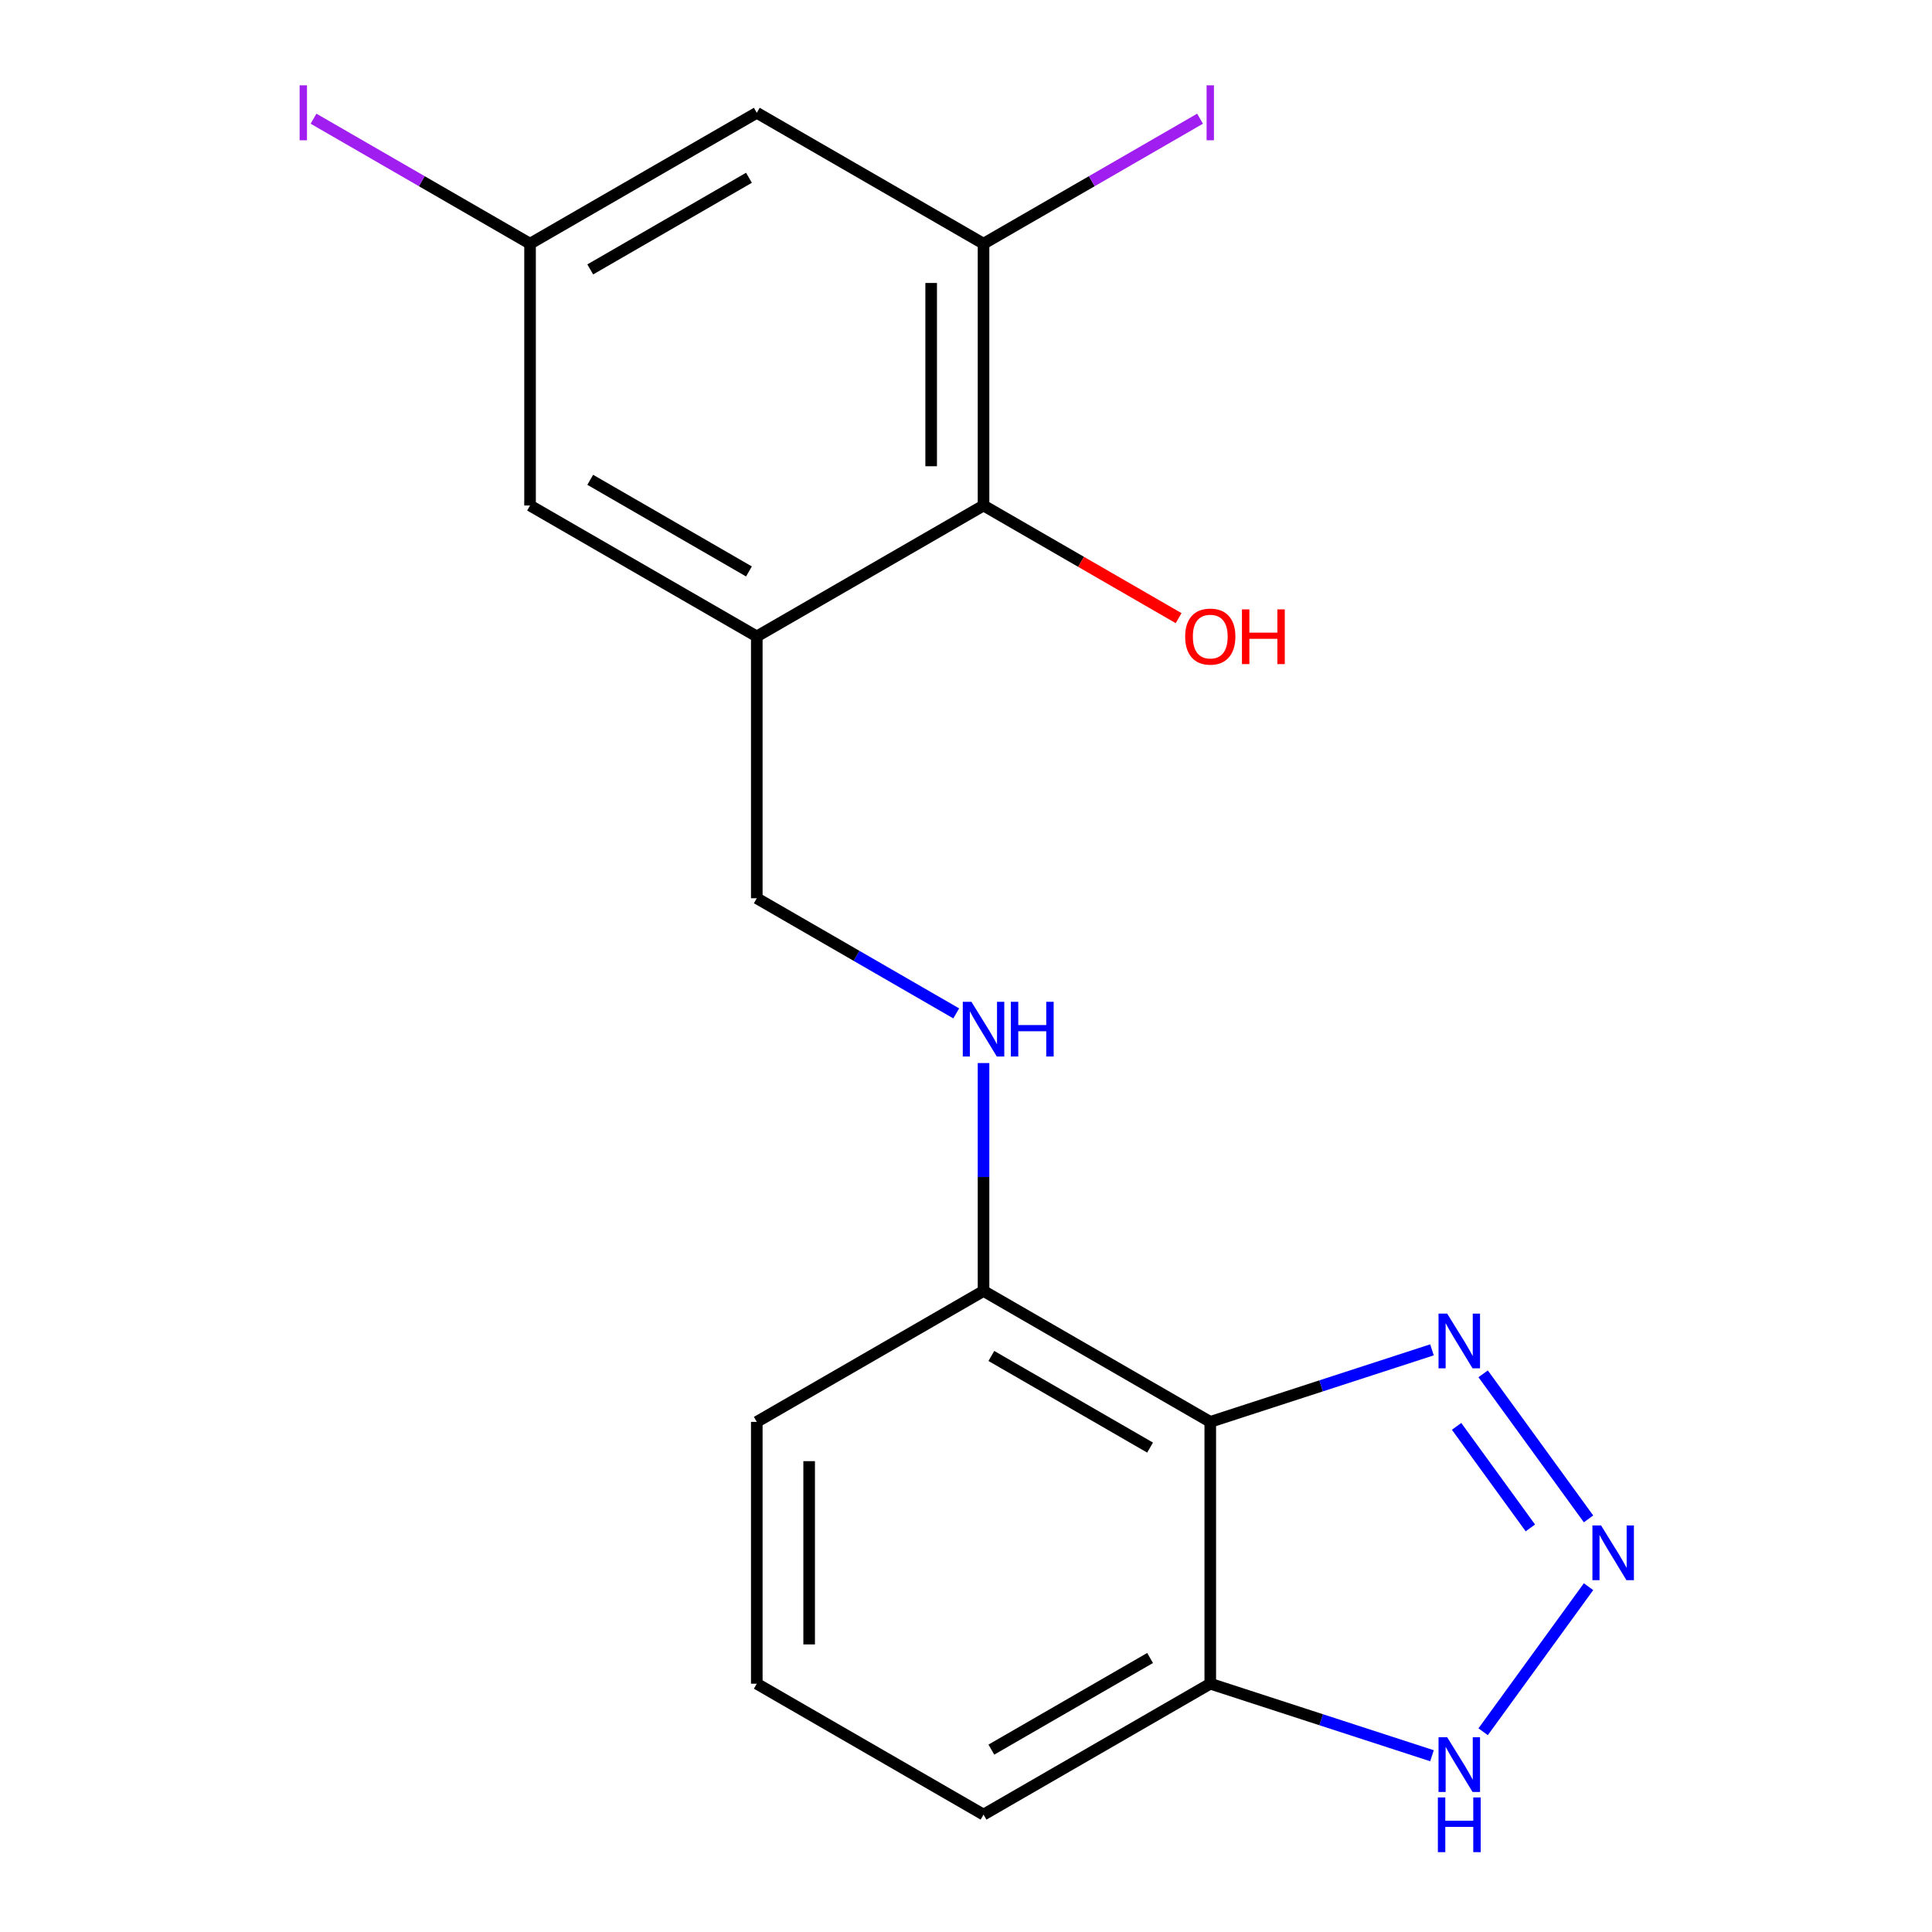 <?xml version='1.0' encoding='iso-8859-1'?>
<svg version='1.1' baseProfile='full'
              xmlns='http://www.w3.org/2000/svg'
                      xmlns:rdkit='http://www.rdkit.org/xml'
                      xmlns:xlink='http://www.w3.org/1999/xlink'
                  xml:space='preserve'
width='1000px' height='1000px' viewBox='0 0 1000 1000'>
<!-- END OF HEADER -->
<rect style='opacity:1.0;fill:#FFFFFF;stroke:none' width='1000' height='1000' x='0' y='0'> </rect>
<path class='bond-1' d='M 822.224,786.174 L 767.674,711.092' style='fill:none;fill-rule:evenodd;stroke:#0000FF;stroke-width:6px;stroke-linecap:butt;stroke-linejoin:miter;stroke-opacity:1' />
<path class='bond-1' d='M 792.114,790.843 L 753.929,738.285' style='fill:none;fill-rule:evenodd;stroke:#0000FF;stroke-width:6px;stroke-linecap:butt;stroke-linejoin:miter;stroke-opacity:1' />
<path class='bond-3' d='M 822.224,821.27 L 767.674,896.351' style='fill:none;fill-rule:evenodd;stroke:#0000FF;stroke-width:6px;stroke-linecap:butt;stroke-linejoin:miter;stroke-opacity:1' />
<path class='bond-0' d='M 626.435,735.963 L 683.813,717.32' style='fill:none;fill-rule:evenodd;stroke:#000000;stroke-width:6px;stroke-linecap:butt;stroke-linejoin:miter;stroke-opacity:1' />
<path class='bond-0' d='M 683.813,717.32 L 741.191,698.677' style='fill:none;fill-rule:evenodd;stroke:#0000FF;stroke-width:6px;stroke-linecap:butt;stroke-linejoin:miter;stroke-opacity:1' />
<path class='bond-8' d='M 626.435,735.963 L 509.074,668.205' style='fill:none;fill-rule:evenodd;stroke:#000000;stroke-width:6px;stroke-linecap:butt;stroke-linejoin:miter;stroke-opacity:1' />
<path class='bond-8' d='M 595.279,749.272 L 513.126,701.841' style='fill:none;fill-rule:evenodd;stroke:#000000;stroke-width:6px;stroke-linecap:butt;stroke-linejoin:miter;stroke-opacity:1' />
<path class='bond-19' d='M 626.435,735.963 L 626.435,871.48' style='fill:none;fill-rule:evenodd;stroke:#000000;stroke-width:6px;stroke-linecap:butt;stroke-linejoin:miter;stroke-opacity:1' />
<path class='bond-2' d='M 391.713,329.414 L 391.713,464.93' style='fill:none;fill-rule:evenodd;stroke:#000000;stroke-width:6px;stroke-linecap:butt;stroke-linejoin:miter;stroke-opacity:1' />
<path class='bond-5' d='M 391.713,329.414 L 509.074,261.655' style='fill:none;fill-rule:evenodd;stroke:#000000;stroke-width:6px;stroke-linecap:butt;stroke-linejoin:miter;stroke-opacity:1' />
<path class='bond-10' d='M 391.713,329.414 L 274.352,261.655' style='fill:none;fill-rule:evenodd;stroke:#000000;stroke-width:6px;stroke-linecap:butt;stroke-linejoin:miter;stroke-opacity:1' />
<path class='bond-10' d='M 387.66,295.778 L 305.508,248.347' style='fill:none;fill-rule:evenodd;stroke:#000000;stroke-width:6px;stroke-linecap:butt;stroke-linejoin:miter;stroke-opacity:1' />
<path class='bond-6' d='M 741.191,908.767 L 683.813,890.123' style='fill:none;fill-rule:evenodd;stroke:#0000FF;stroke-width:6px;stroke-linecap:butt;stroke-linejoin:miter;stroke-opacity:1' />
<path class='bond-6' d='M 683.813,890.123 L 626.435,871.48' style='fill:none;fill-rule:evenodd;stroke:#000000;stroke-width:6px;stroke-linecap:butt;stroke-linejoin:miter;stroke-opacity:1' />
<path class='bond-4' d='M 509.074,126.139 L 509.074,261.655' style='fill:none;fill-rule:evenodd;stroke:#000000;stroke-width:6px;stroke-linecap:butt;stroke-linejoin:miter;stroke-opacity:1' />
<path class='bond-4' d='M 481.97,146.466 L 481.97,241.328' style='fill:none;fill-rule:evenodd;stroke:#000000;stroke-width:6px;stroke-linecap:butt;stroke-linejoin:miter;stroke-opacity:1' />
<path class='bond-13' d='M 509.074,126.139 L 565.11,93.786' style='fill:none;fill-rule:evenodd;stroke:#000000;stroke-width:6px;stroke-linecap:butt;stroke-linejoin:miter;stroke-opacity:1' />
<path class='bond-13' d='M 565.11,93.786 L 621.147,61.434' style='fill:none;fill-rule:evenodd;stroke:#A01EEF;stroke-width:6px;stroke-linecap:butt;stroke-linejoin:miter;stroke-opacity:1' />
<path class='bond-21' d='M 509.074,126.139 L 391.713,58.38' style='fill:none;fill-rule:evenodd;stroke:#000000;stroke-width:6px;stroke-linecap:butt;stroke-linejoin:miter;stroke-opacity:1' />
<path class='bond-14' d='M 509.074,261.655 L 559.56,290.804' style='fill:none;fill-rule:evenodd;stroke:#000000;stroke-width:6px;stroke-linecap:butt;stroke-linejoin:miter;stroke-opacity:1' />
<path class='bond-14' d='M 559.56,290.804 L 610.047,319.952' style='fill:none;fill-rule:evenodd;stroke:#FF0000;stroke-width:6px;stroke-linecap:butt;stroke-linejoin:miter;stroke-opacity:1' />
<path class='bond-16' d='M 626.435,871.48 L 509.074,939.238' style='fill:none;fill-rule:evenodd;stroke:#000000;stroke-width:6px;stroke-linecap:butt;stroke-linejoin:miter;stroke-opacity:1' />
<path class='bond-16' d='M 595.279,858.172 L 513.126,905.602' style='fill:none;fill-rule:evenodd;stroke:#000000;stroke-width:6px;stroke-linecap:butt;stroke-linejoin:miter;stroke-opacity:1' />
<path class='bond-7' d='M 391.713,58.38 L 274.352,126.139' style='fill:none;fill-rule:evenodd;stroke:#000000;stroke-width:6px;stroke-linecap:butt;stroke-linejoin:miter;stroke-opacity:1' />
<path class='bond-7' d='M 387.66,92.016 L 305.508,139.447' style='fill:none;fill-rule:evenodd;stroke:#000000;stroke-width:6px;stroke-linecap:butt;stroke-linejoin:miter;stroke-opacity:1' />
<path class='bond-9' d='M 509.074,668.205 L 509.074,609.221' style='fill:none;fill-rule:evenodd;stroke:#000000;stroke-width:6px;stroke-linecap:butt;stroke-linejoin:miter;stroke-opacity:1' />
<path class='bond-9' d='M 509.074,609.221 L 509.074,550.236' style='fill:none;fill-rule:evenodd;stroke:#0000FF;stroke-width:6px;stroke-linecap:butt;stroke-linejoin:miter;stroke-opacity:1' />
<path class='bond-18' d='M 509.074,668.205 L 391.713,735.963' style='fill:none;fill-rule:evenodd;stroke:#000000;stroke-width:6px;stroke-linecap:butt;stroke-linejoin:miter;stroke-opacity:1' />
<path class='bond-11' d='M 494.946,524.532 L 443.329,494.731' style='fill:none;fill-rule:evenodd;stroke:#0000FF;stroke-width:6px;stroke-linecap:butt;stroke-linejoin:miter;stroke-opacity:1' />
<path class='bond-11' d='M 443.329,494.731 L 391.713,464.93' style='fill:none;fill-rule:evenodd;stroke:#000000;stroke-width:6px;stroke-linecap:butt;stroke-linejoin:miter;stroke-opacity:1' />
<path class='bond-12' d='M 274.352,261.655 L 274.352,126.139' style='fill:none;fill-rule:evenodd;stroke:#000000;stroke-width:6px;stroke-linecap:butt;stroke-linejoin:miter;stroke-opacity:1' />
<path class='bond-15' d='M 274.352,126.139 L 218.316,93.786' style='fill:none;fill-rule:evenodd;stroke:#000000;stroke-width:6px;stroke-linecap:butt;stroke-linejoin:miter;stroke-opacity:1' />
<path class='bond-15' d='M 218.316,93.786 L 162.279,61.434' style='fill:none;fill-rule:evenodd;stroke:#A01EEF;stroke-width:6px;stroke-linecap:butt;stroke-linejoin:miter;stroke-opacity:1' />
<path class='bond-17' d='M 509.074,939.238 L 391.713,871.48' style='fill:none;fill-rule:evenodd;stroke:#000000;stroke-width:6px;stroke-linecap:butt;stroke-linejoin:miter;stroke-opacity:1' />
<path class='bond-20' d='M 391.713,871.48 L 391.713,735.963' style='fill:none;fill-rule:evenodd;stroke:#000000;stroke-width:6px;stroke-linecap:butt;stroke-linejoin:miter;stroke-opacity:1' />
<path class='bond-20' d='M 418.816,851.153 L 418.816,756.291' style='fill:none;fill-rule:evenodd;stroke:#000000;stroke-width:6px;stroke-linecap:butt;stroke-linejoin:miter;stroke-opacity:1' />
<path  class='atom-0' d='M 828.713 789.562
L 837.993 804.562
Q 838.913 806.042, 840.393 808.722
Q 841.873 811.402, 841.953 811.562
L 841.953 789.562
L 845.713 789.562
L 845.713 817.882
L 841.833 817.882
L 831.873 801.482
Q 830.713 799.562, 829.473 797.362
Q 828.273 795.162, 827.913 794.482
L 827.913 817.882
L 824.233 817.882
L 824.233 789.562
L 828.713 789.562
' fill='#0000FF'/>
<path  class='atom-2' d='M 749.059 679.927
L 758.339 694.927
Q 759.259 696.407, 760.739 699.087
Q 762.219 701.767, 762.299 701.927
L 762.299 679.927
L 766.059 679.927
L 766.059 708.247
L 762.179 708.247
L 752.219 691.847
Q 751.059 689.927, 749.819 687.727
Q 748.619 685.527, 748.259 684.847
L 748.259 708.247
L 744.579 708.247
L 744.579 679.927
L 749.059 679.927
' fill='#0000FF'/>
<path  class='atom-4' d='M 749.059 899.197
L 758.339 914.197
Q 759.259 915.677, 760.739 918.357
Q 762.219 921.037, 762.299 921.197
L 762.299 899.197
L 766.059 899.197
L 766.059 927.517
L 762.179 927.517
L 752.219 911.117
Q 751.059 909.197, 749.819 906.997
Q 748.619 904.797, 748.259 904.117
L 748.259 927.517
L 744.579 927.517
L 744.579 899.197
L 749.059 899.197
' fill='#0000FF'/>
<path  class='atom-4' d='M 744.239 930.349
L 748.079 930.349
L 748.079 942.389
L 762.559 942.389
L 762.559 930.349
L 766.399 930.349
L 766.399 958.669
L 762.559 958.669
L 762.559 945.589
L 748.079 945.589
L 748.079 958.669
L 744.239 958.669
L 744.239 930.349
' fill='#0000FF'/>
<path  class='atom-10' d='M 502.814 518.529
L 512.094 533.529
Q 513.014 535.009, 514.494 537.689
Q 515.974 540.369, 516.054 540.529
L 516.054 518.529
L 519.814 518.529
L 519.814 546.849
L 515.934 546.849
L 505.974 530.449
Q 504.814 528.529, 503.574 526.329
Q 502.374 524.129, 502.014 523.449
L 502.014 546.849
L 498.334 546.849
L 498.334 518.529
L 502.814 518.529
' fill='#0000FF'/>
<path  class='atom-10' d='M 523.214 518.529
L 527.054 518.529
L 527.054 530.569
L 541.534 530.569
L 541.534 518.529
L 545.374 518.529
L 545.374 546.849
L 541.534 546.849
L 541.534 533.769
L 527.054 533.769
L 527.054 546.849
L 523.214 546.849
L 523.214 518.529
' fill='#0000FF'/>
<path  class='atom-14' d='M 624.535 44.16
L 628.335 44.16
L 628.335 72.6
L 624.535 72.6
L 624.535 44.16
' fill='#A01EEF'/>
<path  class='atom-15' d='M 613.435 329.494
Q 613.435 322.694, 616.795 318.894
Q 620.155 315.094, 626.435 315.094
Q 632.715 315.094, 636.075 318.894
Q 639.435 322.694, 639.435 329.494
Q 639.435 336.374, 636.035 340.294
Q 632.635 344.174, 626.435 344.174
Q 620.195 344.174, 616.795 340.294
Q 613.435 336.414, 613.435 329.494
M 626.435 340.974
Q 630.755 340.974, 633.075 338.094
Q 635.435 335.174, 635.435 329.494
Q 635.435 323.934, 633.075 321.134
Q 630.755 318.294, 626.435 318.294
Q 622.115 318.294, 619.755 321.094
Q 617.435 323.894, 617.435 329.494
Q 617.435 335.214, 619.755 338.094
Q 622.115 340.974, 626.435 340.974
' fill='#FF0000'/>
<path  class='atom-15' d='M 642.835 315.414
L 646.675 315.414
L 646.675 327.454
L 661.155 327.454
L 661.155 315.414
L 664.995 315.414
L 664.995 343.734
L 661.155 343.734
L 661.155 330.654
L 646.675 330.654
L 646.675 343.734
L 642.835 343.734
L 642.835 315.414
' fill='#FF0000'/>
<path  class='atom-16' d='M 155.091 44.16
L 158.891 44.16
L 158.891 72.6
L 155.091 72.6
L 155.091 44.16
' fill='#A01EEF'/>
</svg>

